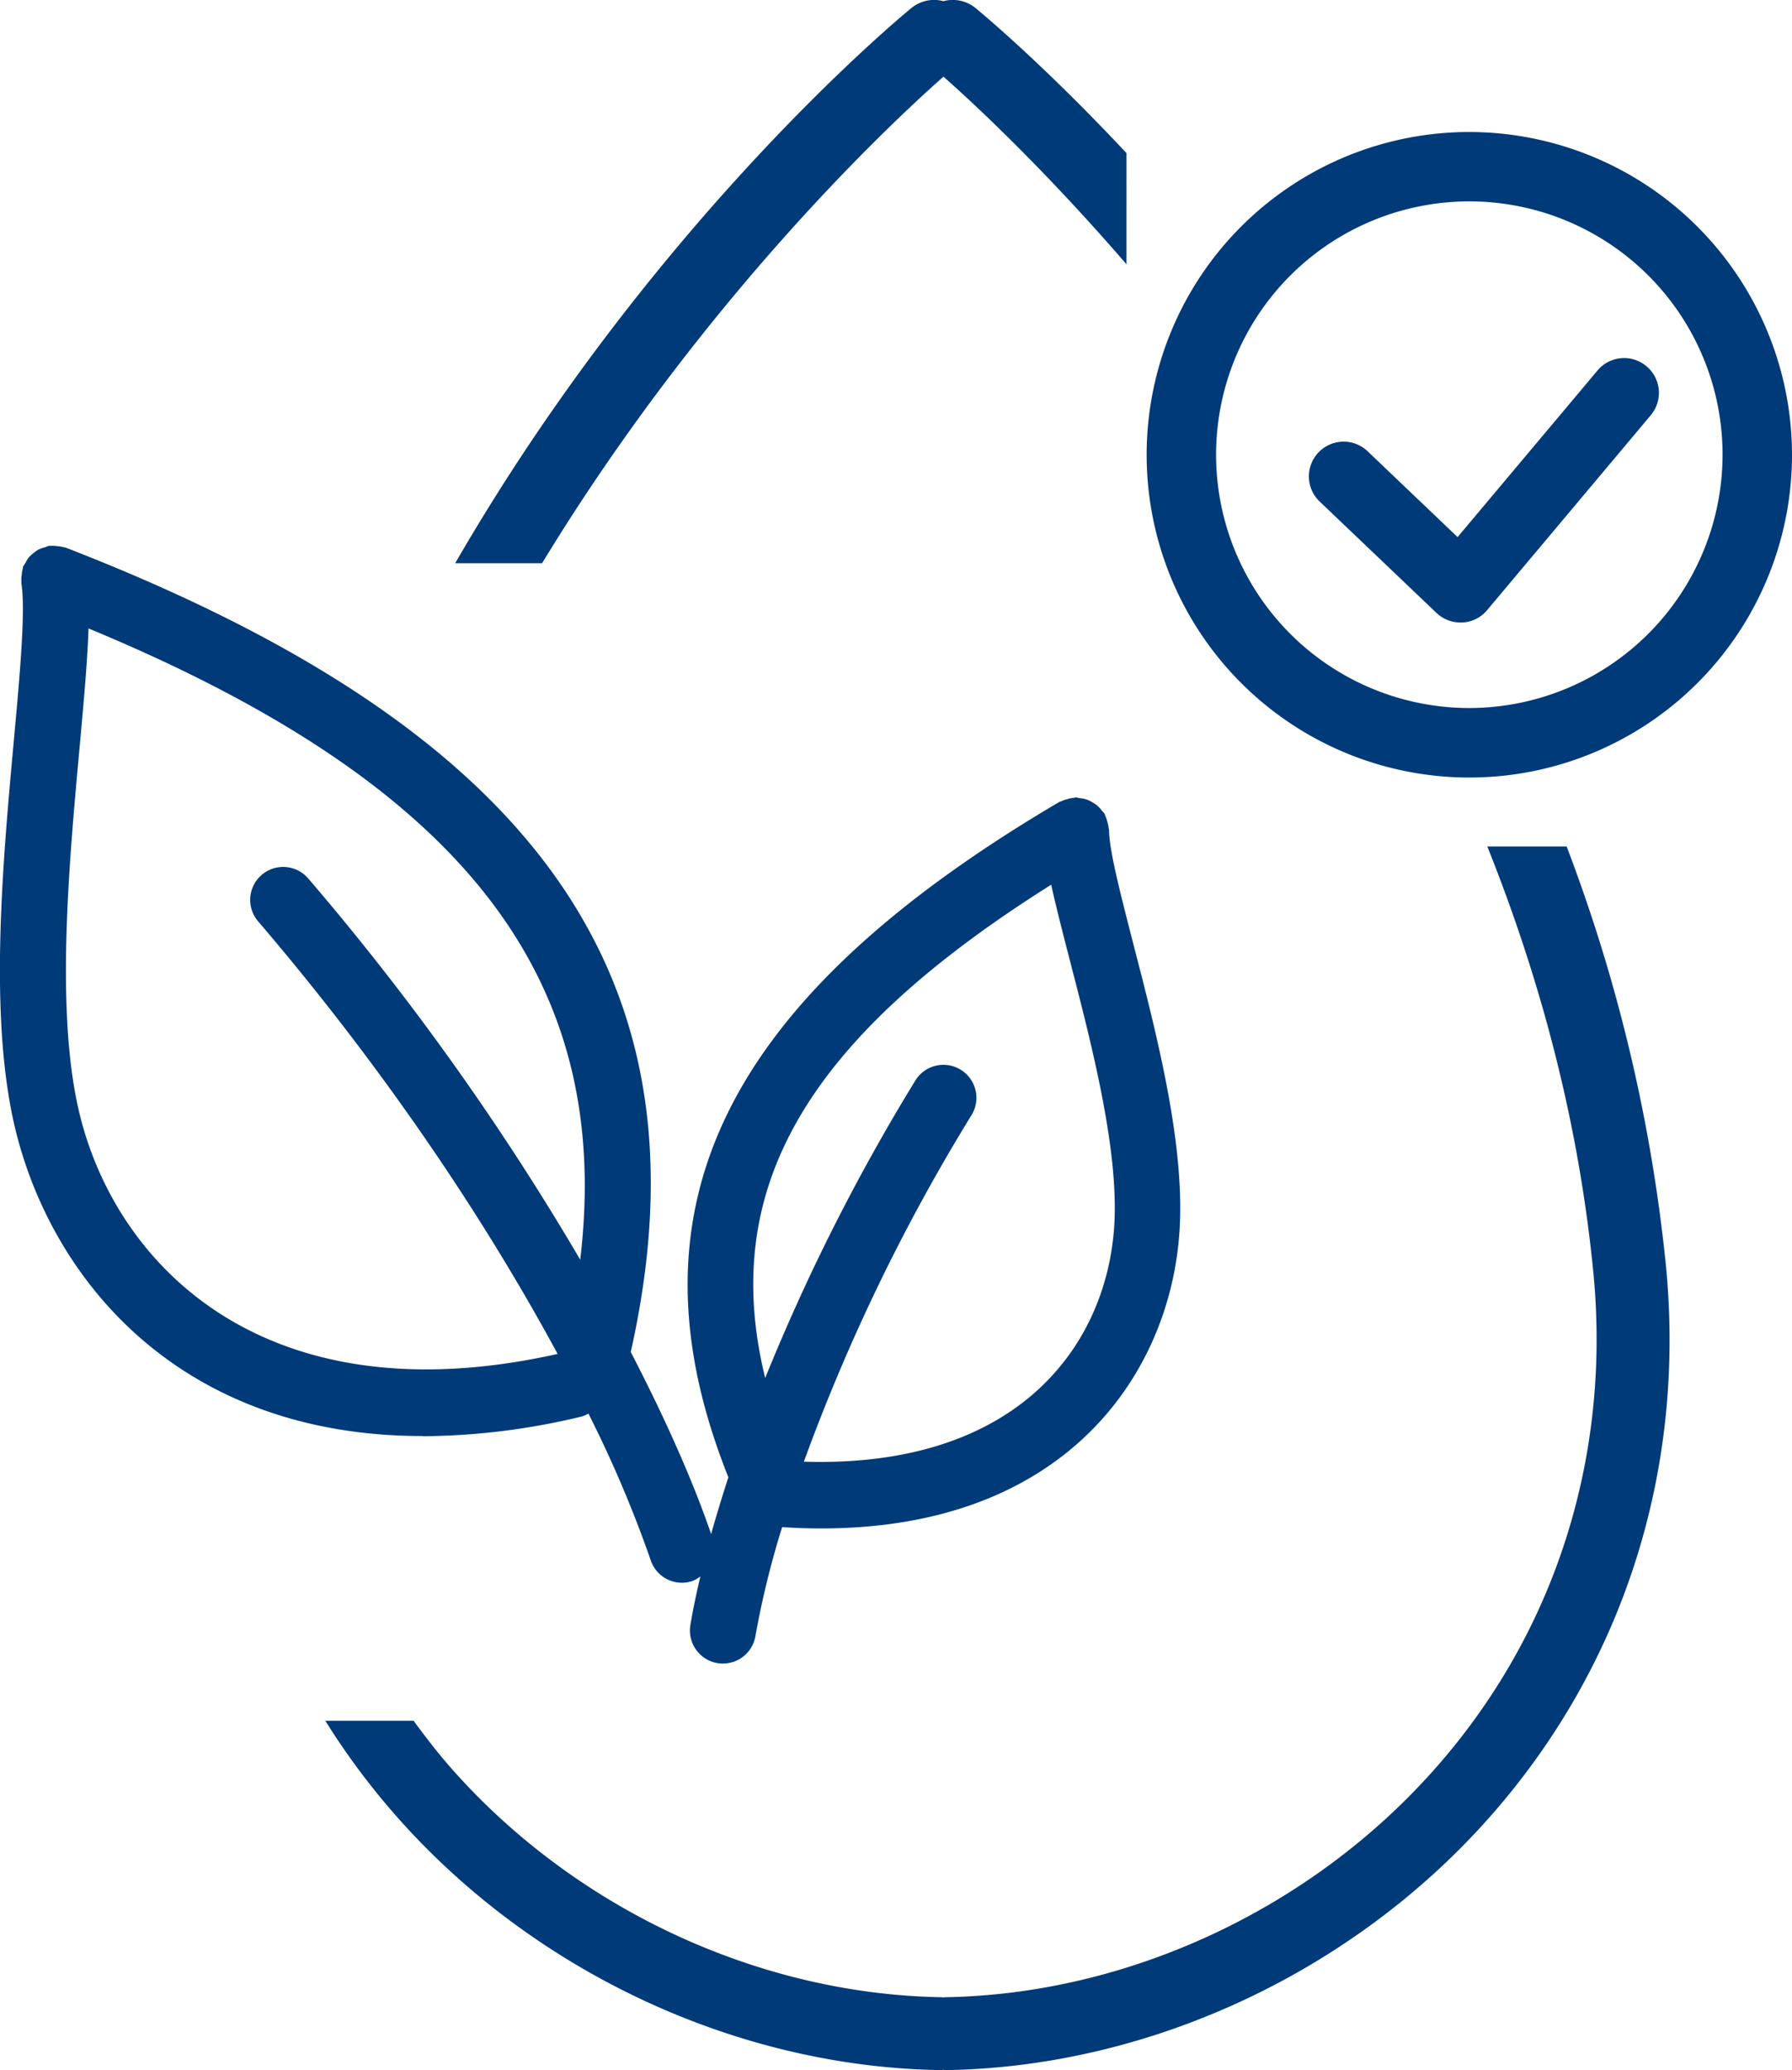<svg id="Layer_1" data-name="Layer 1" xmlns="http://www.w3.org/2000/svg" viewBox="0 0 519.54 600"><defs><style>.cls-1{fill:#003a78;}</style></defs><path class="cls-1" d="M516,363.68c6.73,60.29-11.21,118.09-50.51,162.69-39.83,45.21-98.87,72.74-158,73.63h-.16c-.17,0-.32-.09-.5-.1s-.32.1-.5.1h-.16c-59.08-.89-118.12-28.42-157.94-73.63a208.38,208.38,0,0,1-20.56-27.61h25.6c3.41,4.66,6.95,9.25,10.81,13.65,35.95,40.81,89.2,65.65,142.41,66.46.12,0,.22.07.34.08s.23-.08.35-.08c53.21-.81,106.45-25.65,142.4-66.46C484.94,472.33,501,420.31,495,366c-4.52-43.34-15.7-83.77-30.46-120.67h23A474.7,474.7,0,0,1,516,363.68ZM306.87,22.22c8.41,7.42,28.71,26.2,53.06,54.37V44.37c-24-25.62-41.65-40.3-43.87-42.13a10.41,10.41,0,0,0-9.19-1.9,10.41,10.41,0,0,0-9.19,1.9c-4.63,3.79-75.74,63-132.37,161H190.5C237.25,86.46,291.62,35.69,306.87,22.22Zm-151,394c-69.17,0-106.33-43.69-117.62-87.1-8.4-32.33-4.23-77.93-.89-114.57,1.76-19.26,3.42-37.44,2.19-45.44a5.4,5.4,0,0,1,0-.56,8.27,8.27,0,0,1,.09-1.92,9.39,9.39,0,0,1,.31-1.86c.06-.19,0-.38.1-.56a9.57,9.57,0,0,1,.64-1,9.42,9.42,0,0,1,1-1.65,10.16,10.16,0,0,1,1.36-1.26,10.37,10.37,0,0,1,1.43-1,9.47,9.47,0,0,1,2-.71,8.39,8.39,0,0,1,1-.38c.19,0,.36,0,.53,0a9,9,0,0,1,1.94.09,9.48,9.48,0,0,1,1.94.33c.16.06.33,0,.5.09,137.31,53.21,188,125.32,163.82,233.15,10.67,20.55,18.45,38.57,23.3,52.76,1.46-5.18,3.14-10.69,5-16.46-31.07-77.84-1.42-138.39,95.92-195.72.17-.11.37-.1.55-.2a9.6,9.6,0,0,1,1.78-.62,8.82,8.82,0,0,1,1.89-.39c.2,0,.37-.12.56-.12h.07c.38,0,.72.18,1.09.21a9.22,9.22,0,0,1,2,.4,8.34,8.34,0,0,1,1.59.77,7.51,7.51,0,0,1,1.51,1,9.17,9.17,0,0,1,1.32,1.46,9.07,9.07,0,0,1,.77.86c.1.17.1.37.19.55a8.79,8.79,0,0,1,.63,1.83,9,9,0,0,1,.39,1.82c0,.21.11.38.11.58,0,5.8,3.44,18.94,7,32.86,7,27,15.67,60.52,13.21,86C371.47,398.92,341.86,443,271.41,443q-5.49,0-11.31-.38a257.93,257.93,0,0,0-7.74,31.54,9.56,9.56,0,0,1-9.42,8,10.84,10.84,0,0,1-1.59-.12,9.59,9.59,0,0,1-7.86-11c.71-4.25,1.68-9,2.91-14.15a8.61,8.61,0,0,1-2.34,1.35,9.22,9.22,0,0,1-3,.5,9.55,9.55,0,0,1-9.06-6.52,350,350,0,0,0-18.06-42.51,9.27,9.27,0,0,1-1.72.79A199.88,199.88,0,0,1,155.89,416.27Zm99.31-16.8a583.17,583.17,0,0,1,43.53-86.23,9.56,9.56,0,1,1,16.3,10A552.23,552.23,0,0,0,266.4,423.65c61,1.87,86.59-32.37,89.8-66,2.13-22.11-6.09-53.85-12.7-79.35-2.12-8.21-4-15.55-5.4-21.87C267.26,301,241.67,344.32,255.2,399.47ZM195,392.42c-19.78-36.66-48.65-80.77-86.82-125.37a9.56,9.56,0,0,1,14.52-12.44,762.39,762.39,0,0,1,78.86,110.5C211.32,283.17,167.2,227,59,182.14c-.31,9.39-1.35,20.94-2.56,34.2-3.22,35.15-7.22,78.92.35,108C68.06,367.76,111.05,411.18,195,392.42ZM510.68,106.14a10.06,10.06,0,0,0-14.18,1.23l-40.57,48.3-26.22-25a10.07,10.07,0,0,0-13.9,14.57l34,32.41a10.1,10.1,0,0,0,6.95,2.78l.56,0a10,10,0,0,0,7.15-3.56l47.45-56.51A10.06,10.06,0,0,0,510.68,106.14Zm42.2,25.66a93.55,93.55,0,1,1-93.55-93.54A93.65,93.65,0,0,1,552.88,131.8Zm-20.13,0a73.42,73.42,0,1,0-73.42,73.41A73.5,73.5,0,0,0,532.75,131.8Z" transform="translate(-33.34)"/></svg>